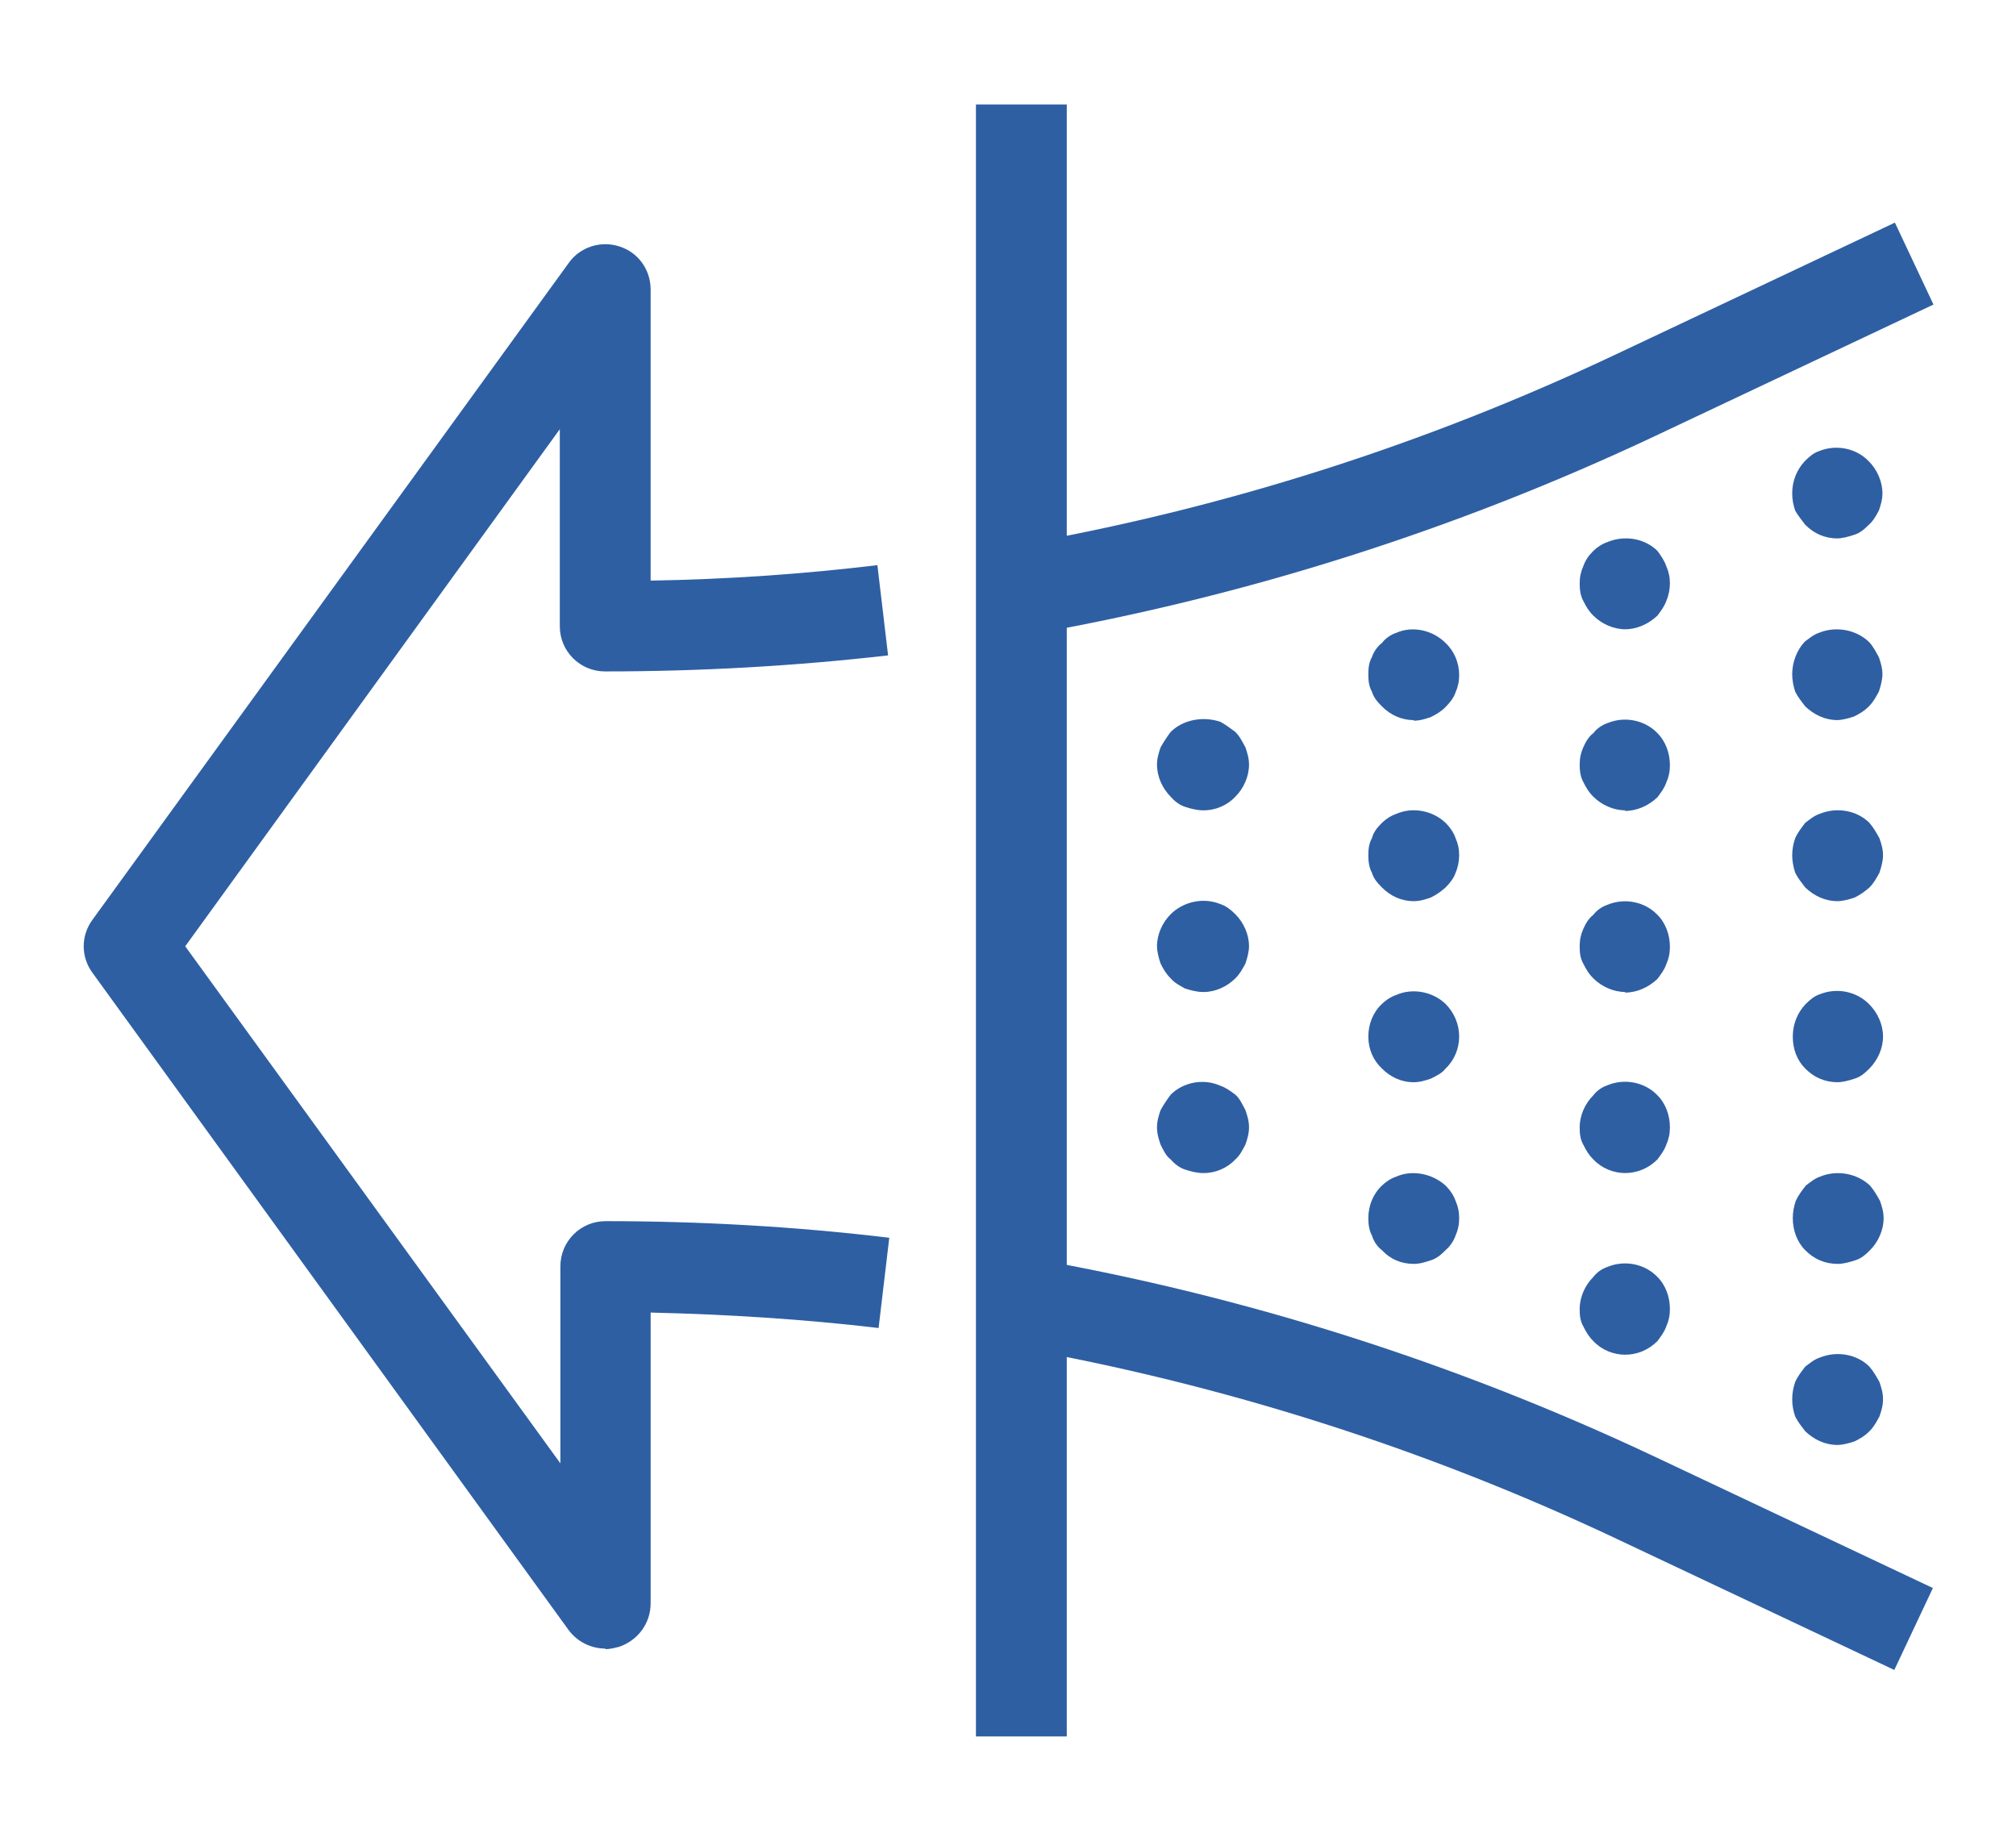 <?xml version="1.0" encoding="UTF-8"?>
<svg id="Layer_1" data-name="Layer 1" xmlns="http://www.w3.org/2000/svg" viewBox="0 0 33.96 30.87">
  <defs>
    <style>
      .cls-1 {
        fill: none;
      }

      .cls-2 {
        fill: #2e5fa3;
      }
    </style>
  </defs>
  <rect class="cls-1" x="-313.29" y="-479.23" width="612" height="779"/>
  <rect class="cls-1" x="-313.29" y="-492.23" width="612" height="792"/>
  <rect class="cls-2" x="16.44" y="1.76" width="1.53" height="27.49"/>
  <path class="cls-2" d="M20.27,13.65c-.11,0-.22-.03-.31-.06-.09-.03-.17-.09-.24-.17-.14-.14-.23-.34-.23-.54,0-.11.03-.2.06-.29.05-.09.11-.18.17-.26.21-.21.55-.27.84-.17.09.05.17.11.25.17.08.08.12.17.17.26.03.09.06.18.06.29,0,.2-.09.4-.23.54-.14.15-.34.23-.53.23"/>
  <path class="cls-2" d="M20.27,16.71c-.11,0-.22-.03-.31-.06-.09-.05-.17-.09-.24-.17-.08-.08-.12-.15-.17-.25-.03-.09-.06-.2-.06-.29,0-.2.09-.4.23-.54.21-.21.55-.29.84-.17.09.03.17.09.25.17.14.14.23.34.23.54,0,.09-.03.2-.06.29-.05.09-.09.17-.17.25-.14.14-.34.23-.53.23"/>
  <path class="cls-2" d="M20.27,19.76c-.11,0-.22-.03-.31-.06-.09-.03-.17-.09-.24-.17-.08-.06-.12-.15-.17-.25-.03-.09-.06-.18-.06-.29s.03-.2.06-.29c.05-.09.11-.18.17-.26.21-.21.55-.28.84-.15.09.03.17.09.25.15.08.07.12.17.17.26.03.09.06.18.06.29s-.03.2-.06.29c-.05.09-.09.18-.17.25-.14.15-.34.23-.53.23"/>
  <path class="cls-2" d="M23.82,12.13c-.22,0-.4-.09-.54-.23-.08-.08-.14-.15-.17-.25-.05-.09-.06-.18-.06-.29s.01-.2.06-.29c.03-.09.09-.18.17-.24.06-.08.15-.14.24-.17.27-.12.61-.05.83.17.15.14.23.34.23.54,0,.11-.02.2-.06.29-.03.09-.09.17-.17.25-.08.08-.15.12-.25.17-.09.03-.18.06-.29.06"/>
  <path class="cls-2" d="M23.82,15.18c-.22,0-.4-.09-.54-.23-.08-.08-.14-.15-.17-.25-.05-.09-.06-.2-.06-.29,0-.11.01-.2.06-.29.03-.11.09-.18.17-.26.06-.06.15-.12.24-.15.27-.12.61-.06.83.15.08.08.14.17.17.26.04.09.06.18.06.29,0,.09-.02.2-.06.29-.03.09-.09.17-.17.25-.08.07-.15.12-.25.17-.09.03-.18.06-.29.06"/>
  <path class="cls-2" d="M23.82,18.23c-.22,0-.4-.09-.54-.23-.15-.14-.23-.33-.23-.54,0-.21.08-.41.23-.55.06-.06.15-.12.24-.15.27-.12.61-.06.83.15.15.15.23.35.23.55s-.08.4-.23.54c-.06.08-.15.12-.25.17-.09.03-.18.06-.29.06"/>
  <path class="cls-2" d="M23.82,21.29c-.22,0-.4-.08-.54-.23-.08-.06-.14-.15-.17-.25-.05-.09-.06-.2-.06-.29,0-.21.08-.41.23-.55.06-.06.15-.12.24-.15.27-.12.61-.05.83.15.08.08.14.17.17.26.04.09.06.18.06.29s-.02.2-.06.29c-.03.09-.09.18-.17.25-.08.08-.15.14-.25.17-.09.03-.18.06-.29.06"/>
  <path class="cls-2" d="M27.38,10.6c-.2,0-.4-.09-.54-.23-.08-.08-.12-.15-.17-.25-.05-.09-.06-.2-.06-.29,0-.11.02-.2.06-.29.04-.11.09-.18.17-.26.06-.06.15-.12.24-.15.29-.12.63-.06.84.15.06.08.12.17.15.26.04.09.06.18.06.29,0,.09-.02.2-.06.29-.03.09-.09.17-.15.25-.15.14-.34.23-.55.23"/>
  <path class="cls-2" d="M27.38,13.65c-.2,0-.4-.09-.54-.23-.08-.08-.12-.15-.17-.25-.05-.09-.06-.2-.06-.29,0-.11.02-.2.06-.29.04-.09.09-.18.17-.24.06-.08.15-.14.24-.17.29-.12.63-.05.84.17.14.14.21.34.21.54,0,.11-.02.2-.06.29-.03.09-.09.17-.15.25-.15.14-.34.23-.55.23"/>
  <path class="cls-2" d="M27.38,16.71c-.2,0-.4-.09-.54-.23-.08-.08-.12-.15-.17-.25-.05-.09-.06-.18-.06-.29s.02-.2.06-.29c.04-.09.09-.18.17-.24.06-.08.15-.14.24-.17.29-.12.63-.05.84.17.14.14.21.34.21.54,0,.11-.02.2-.06.29-.03.09-.09.17-.15.25-.15.14-.34.23-.55.23"/>
  <path class="cls-2" d="M27.38,19.76c-.2,0-.4-.08-.54-.23-.08-.08-.12-.15-.17-.25-.05-.09-.06-.18-.06-.29,0-.2.09-.4.23-.54.06-.08.15-.14.24-.17.29-.12.63-.05.84.17.14.14.21.34.21.54,0,.11-.02.2-.06.29-.03.09-.09.17-.15.25-.15.15-.34.23-.55.23"/>
  <path class="cls-2" d="M27.38,22.82c-.2,0-.4-.08-.54-.23-.08-.08-.12-.15-.17-.25-.05-.09-.06-.18-.06-.29,0-.2.09-.4.23-.54.06-.08.15-.14.24-.17.29-.12.63-.05.84.17.14.14.21.34.21.54,0,.11-.02.2-.06.29-.03.09-.09.17-.15.25-.15.15-.34.23-.55.23"/>
  <path class="cls-2" d="M30.96,9.07c-.22,0-.4-.08-.55-.23-.06-.08-.12-.15-.17-.24-.03-.09-.05-.18-.05-.29,0-.21.08-.4.21-.54.08-.08.15-.14.24-.17.29-.12.63-.05.84.17.14.14.23.34.23.54,0,.11-.03.2-.06.29-.05.09-.09.17-.17.24-.08.08-.15.14-.25.17-.09.03-.2.06-.29.06"/>
  <path class="cls-2" d="M30.96,12.13c-.22,0-.4-.09-.55-.23-.06-.08-.12-.15-.17-.25-.03-.09-.05-.2-.05-.29,0-.21.08-.41.21-.55.08-.06.15-.12.24-.15.29-.12.63-.05.84.15.07.07.12.17.17.26.03.09.06.18.06.29,0,.09-.03.2-.06.29-.05.09-.09.17-.17.25-.08.08-.15.12-.25.17-.09.03-.2.06-.29.06"/>
  <path class="cls-2" d="M30.96,15.18c-.22,0-.4-.09-.55-.23-.06-.08-.12-.15-.17-.25-.03-.09-.05-.2-.05-.29,0-.11.02-.2.05-.29.05-.11.11-.18.17-.26.08-.06.15-.12.24-.15.29-.12.63-.06.84.15.07.08.12.17.17.26.03.09.06.18.06.29,0,.09-.03.2-.06.29-.05.09-.09.17-.17.25-.08.07-.15.12-.25.17-.09.03-.2.06-.29.06"/>
  <path class="cls-2" d="M30.96,18.23c-.22,0-.4-.08-.55-.23-.14-.14-.21-.33-.21-.54,0-.21.08-.4.21-.54.08-.08.15-.14.24-.17.29-.12.63-.05.84.17.14.14.23.34.23.54s-.09.4-.23.54c-.08.08-.15.14-.25.17-.09.03-.2.06-.29.06"/>
  <path class="cls-2" d="M30.96,21.29c-.22,0-.4-.08-.55-.23-.14-.14-.21-.34-.21-.54,0-.11.02-.2.05-.29.05-.11.11-.18.17-.26.08-.06.15-.12.24-.15.29-.12.63-.05.84.15.07.08.12.17.17.26.03.09.06.18.06.29,0,.2-.09.4-.23.54-.08.08-.15.14-.25.17-.09.03-.2.06-.29.06"/>
  <path class="cls-2" d="M30.96,24.34c-.22,0-.4-.09-.55-.23-.06-.08-.12-.15-.17-.25-.03-.09-.05-.18-.05-.29s.02-.2.05-.29c.05-.11.11-.18.17-.26.08-.06.15-.12.24-.15.29-.12.63-.06.84.15.07.08.12.17.17.26.03.09.06.18.06.29s-.03.2-.06.29c-.05.09-.09.17-.17.25-.08.08-.15.12-.25.17-.09.03-.2.06-.29.06"/>
  <path class="cls-2" d="M17.34,10.69l-.26-1.5c3.51-.61,6.93-1.7,10.16-3.23l4.68-2.21.65,1.38-4.68,2.21c-3.35,1.58-6.9,2.71-10.55,3.35"/>
  <path class="cls-2" d="M10.2,27.77c-.24,0-.47-.11-.62-.31L1.56,16.39c-.2-.27-.2-.63,0-.9L9.58,4.43c.19-.27.54-.38.85-.28.32.1.53.39.53.73v4.9c1.28-.02,2.57-.11,3.82-.26l.18,1.52c-1.57.18-3.17.27-4.77.27-.42,0-.76-.34-.76-.76v-3.32L3.12,15.94l6.32,8.71v-3.32c0-.42.34-.76.76-.76,1.59,0,3.2.09,4.78.28l-.18,1.52c-1.27-.15-2.56-.23-3.84-.26v4.9c0,.33-.21.62-.53.73-.08.02-.16.04-.23.04"/>
  <path class="cls-2" d="M31.91,28.13l-4.68-2.21c-3.22-1.52-6.64-2.61-10.16-3.23l.26-1.5c3.66.64,7.2,1.77,10.55,3.35l4.68,2.21-.65,1.38Z"/>
  <rect class="cls-1" x="-313.29" y="-492.23" width="612" height="792"/>
</svg>